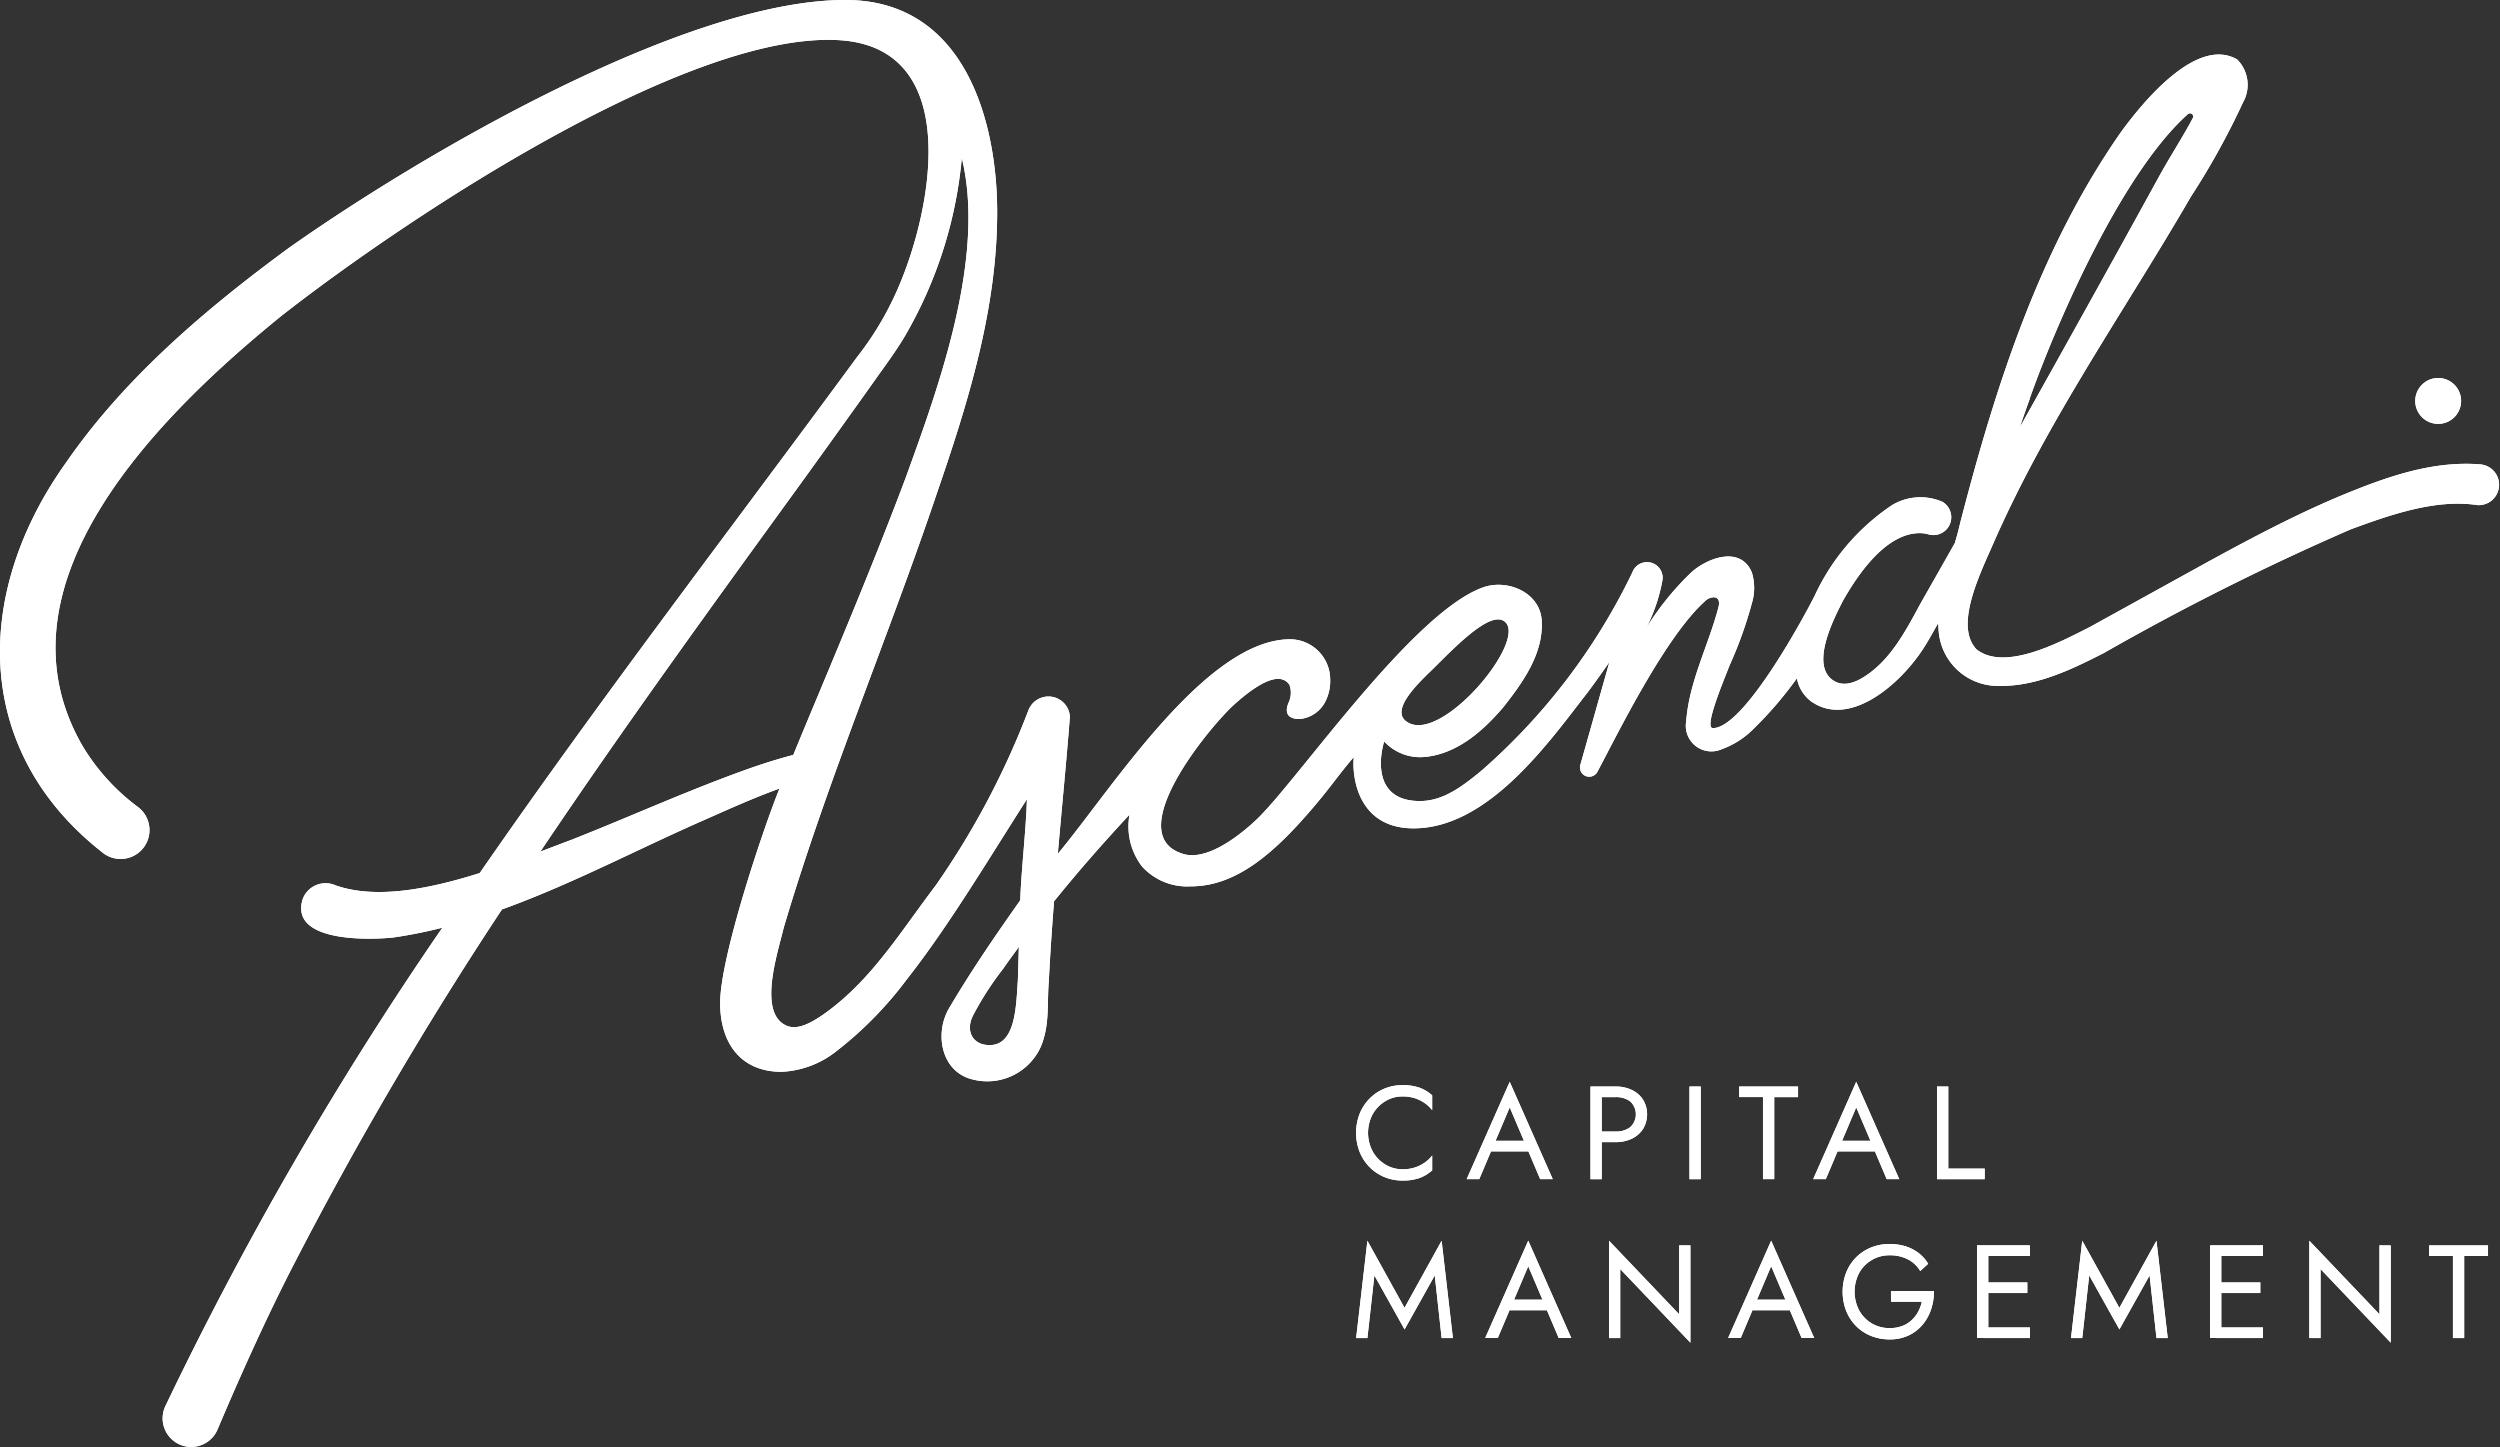 <?xml version="1.0" encoding="UTF-8"?>
<svg xmlns="http://www.w3.org/2000/svg" xmlns:xlink="http://www.w3.org/1999/xlink" id="Group_2" data-name="Group 2" width="148.188" height="85.783" viewBox="0 0 148.188 85.783">
  <rect x="0" y="0" width="148.188" height="85.783" fill="#333333" stroke="none"/>
  <defs>
    <clipPath id="clip-path">
      <rect id="Rectangle_4" data-name="Rectangle 4" width="148.188" height="85.783" fill="none"></rect>
    </clipPath>
  </defs>
  <g id="Group_1" data-name="Group 1" clip-path="url(#clip-path)">
    <path id="Path_1" data-name="Path 1" d="M60.335,58.1c-.107,1.519-.122,3.849-1.673,3.849-1.072,0-1.458-.917-.944-1.835a18.26,18.26,0,0,1,1.746-2.694c.3-.436.616-.864.93-1.292q-.03.986-.06,1.972M44.793,45.422c-3.7,1.285-7.286,2.924-10.9,4.351-.577.215-1.2.457-1.865.707C36.949,43.154,42.139,36,47.321,28.86c1.04-1.433,3.84-5.333,4.816-6.72.483-.661,1.187-1.659,1.579-2.352A25.6,25.6,0,0,0,57.011,9.364c1.45,5.939-1.432,13.718-3.321,18.944-1.945,5.178-4.091,10.246-6.225,15.365l-.442,1.074c-.759.2-1.5.428-2.23.676m39.913-5.547c1.2-1.147,3.663-3.88,4.539-2.984,1.2,1.231-3.854,7.237-5.841,5.9-1.071-.686.769-2.378,1.3-2.916m35.608-16.252c1.456-4.134,5.35-13.26,9.364-16.849a.191.191,0,0,1,.3.233c-.641,1.2-1.4,2.359-2.049,3.55-2.628,4.789-5.426,9.817-8.208,14.78q.292-.859.6-1.714m26.807,3.912c-2.992-.274-5.877.811-8.556,1.926-2.591,1.1-5.049,2.4-7.476,3.721l-7.229,3.991c-1.794.908-5.046,2.646-6.716,1.309-1.3-1.391.184-4.4,1.013-6.287,3.2-7.3,7.8-13.8,11.714-20.555a44.673,44.673,0,0,0,3.08-5.572,2.125,2.125,0,0,0-.348-2.544c-2.424-1.406-5.668,2.628-6.9,4.323-4.834,6.936-7.423,15.054-9.515,23.141-.091.4-.2.8-.316,1.194-.337.6-2.034,3.585-2.034,3.585-.913,1.69-1.817,3.413-3.406,4.387-.885.543-1.423.386-1.714.214-1.54-.913.106-3.925.5-4.725.807-1.433,2.5-4.043,4.573-4.043a1.931,1.931,0,0,1,.548.083,1.058,1.058,0,0,0,.8-1.935,3.272,3.272,0,0,0-2.992.193,13.034,13.034,0,0,0-4.561,5.318c-.265.556-4.108,7.9-6.059,7.9-.532,0,.542-2.579.994-3.73a24.473,24.473,0,0,0,1.324-3.7,3.106,3.106,0,0,0-.012-1.806c-.7-1.647-2.768-.8-3.673.087a17.118,17.118,0,0,0-2.576,3.2,10.139,10.139,0,0,0,.952-2.817.925.925,0,0,0-1.781-.468,36.757,36.757,0,0,1-8.912,11.728c-1.147.946-2.285,1.829-3.681,1.829-2.731,0-2.427-2.512-2.12-3.534a2.9,2.9,0,0,0,2.392.921c1.939-.176,3.5-1.567,4.693-2.979,1.124-1.433,2.4-3.179,2.248-5.172-.144-1.633-2.046-2.392-3.438-1.912-4.216,1.453-11.125,11.6-13.512,13.823-1.355,1.263-3.042,2.34-4.253,2-3.836-1.091,1.542-7.59,3.023-8.908,1.3-1.158,2.641-1.978,3.231-1.135a1.387,1.387,0,0,1-.046,1.057c-.027.074-.468.976.65.976A1.9,1.9,0,0,0,78.6,41.5a2.664,2.664,0,0,0,.247-1.244,2.39,2.39,0,0,0-2.367-2.362c-5.022,0-10.632,8.956-13.777,12.716.206-2.423.532-5.715.715-8.131a1.272,1.272,0,0,0-2.45-.395,48,48,0,0,1-5.48,10.369c-2.114,2.794-3.719,5.446-6.324,7.418-1.232.932-1.975,1.163-2.527.932-1.756-.732-.516-4.377-.189-5.789,2.6-8.786,6.188-17.176,9.121-25.878,1.833-5.335,3.539-10.84,3.539-16.56C59.107,7.3,57.258,0,50.109,0,40.578,0,24.837,9.241,17.085,14.723c-4.9,3.6-9.72,7.69-13.19,12.727C-1.566,35.115-1.7,44.507,6.162,50.6a1.71,1.71,0,0,0,1.977-2.791,12.557,12.557,0,0,1-3.226-3.559C-.726,34.566,9.589,24.477,16.676,18.726c7.2-5.641,24.192-17.009,33.2-16.336,7.038.542,5.434,9.573,3.561,14.2a18.584,18.584,0,0,1-2.646,4.592C43.341,31.319,35.618,41.364,28.435,51.752c-3,.948-6.178,1.572-8.564.72a1.445,1.445,0,0,0-1.936.845c-.763,2.559,3.981,2.4,5.373,2.254a28.547,28.547,0,0,0,2.914-.581A210.1,210.1,0,0,0,9.8,83.355a1.694,1.694,0,1,0,3.106,1.35c1.373-3.245,2.953-6.753,4.571-9.879a225.435,225.435,0,0,1,12.277-20.92c4.144-1.492,8.079-3.593,12.092-5.345,1.426-.633,2.881-1.288,4.36-1.82-.991,2.439-3.519,10-3.519,12.708,0,2.393,1.23,4.083,3.642,4.083a5.627,5.627,0,0,0,3.233-1.211,22.054,22.054,0,0,0,4.14-4.205c2.535-3.213,4.974-7.324,7.168-10.74-.043,1.752-.34,4.234-.393,5.987-1.646,2.334-2.915,4.195-4.242,6.438-.842,1.48-.448,3.708,1.384,4.175A3.48,3.48,0,0,0,61.668,62.1c.575-1.3.386-2.6.5-3.92.078-1.583.187-3.168.31-4.753,1.422-1.764,2.925-3.474,4.475-5.14a3.891,3.891,0,0,0,.751,3.085,3.611,3.611,0,0,0,2.882,1.166c2.733,0,5.079-2.007,7.761-5.283.67-.819,1.211-1.591,1.9-2.378-.112.992.14,4.223,3.545,4.223,4.489,0,8.127-5.26,10.33-8.077.435-.587.858-1.181,1.275-1.779l-1.717,6.075a.549.549,0,0,0,1,.441c1.149-2.144,4.013-8.035,6.435-10.171.288-.254.945-.35.742.424-.588,2.242-1.731,4.373-1.908,6.744a1.518,1.518,0,0,0,2.1,1.656,5.134,5.134,0,0,0,1.857-1.175,22.572,22.572,0,0,0,2.607-3.035,2.191,2.191,0,0,0,.838,1.367c2.256,1.607,5.293-.982,6.7-3.2.3-.468.562-.963.842-1.444,0,.132.007.264.017.4a3.522,3.522,0,0,0,3.491,3.332c2.281.058,4.359-.963,6.286-1.94a150.212,150.212,0,0,1,14.659-7.344c2.365-.872,5.058-1.811,7.515-1.433a1.209,1.209,0,0,0,.262-2.4" transform="translate(0)" fill="#fff"></path>
    <path id="Path_2" data-name="Path 2" d="M967.463,153.9a1.359,1.359,0,1,0-1.359-1.359,1.359,1.359,0,0,0,1.359,1.359" transform="translate(-822.94 -128.775)" fill="#fff"></path>
    <path id="Path_3" data-name="Path 3" d="M543.451,438.029a2.109,2.109,0,0,0,.75.761,1.931,1.931,0,0,0,1,.275,2.394,2.394,0,0,0,.718-.1,2.177,2.177,0,0,0,.592-.287,2.015,2.015,0,0,0,.455-.428v.879a2.343,2.343,0,0,1-.753.455,2.972,2.972,0,0,1-1.012.149,2.756,2.756,0,0,1-1.071-.208,2.661,2.661,0,0,1-.875-.589,2.737,2.737,0,0,1-.589-.9,3.121,3.121,0,0,1,0-2.26,2.733,2.733,0,0,1,.589-.9,2.653,2.653,0,0,1,.875-.589,2.747,2.747,0,0,1,1.071-.208,2.984,2.984,0,0,1,1.012.149,2.338,2.338,0,0,1,.753.455v.879a2.019,2.019,0,0,0-.455-.428,2.187,2.187,0,0,0-.592-.286,2.4,2.4,0,0,0-.718-.1,1.933,1.933,0,0,0-1,.274,2.123,2.123,0,0,0-.75.757,2.348,2.348,0,0,0,0,2.248" transform="translate(-462.073 -369.756)" fill="#fff"></path>
    <path id="Path_4" data-name="Path 4" d="M588.023,436.25h2.433l.235.628h-2.9Zm.275.2-.063.141-.816,1.93h-.746l2.55-5.767,2.55,5.767h-.745l-.8-1.883-.063-.157-.942-2.213Z" transform="translate(-499.735 -368.629)" fill="#fff"></path>
    <path id="Path_5" data-name="Path 5" d="M636.552,434.611h1.122a2.191,2.191,0,0,1,.953.2,1.627,1.627,0,0,1,.667.569,1.679,1.679,0,0,1,0,1.754,1.616,1.616,0,0,1-.667.573,2.191,2.191,0,0,1-.953.2h-1.122v-.628h1.122a1.372,1.372,0,0,0,.867-.259,1.04,1.04,0,0,0,0-1.526,1.389,1.389,0,0,0-.867-.255h-1.122Zm.3,5.493h-.667v-5.493h.667Z" transform="translate(-541.909 -370.207)" fill="#fff"></path>
    <rect id="Rectangle_2" data-name="Rectangle 2" width="0.667" height="5.493" transform="translate(100.144 64.404)" fill="#fff"></rect>
    <path id="Path_6" data-name="Path 6" d="M695.653,434.611h3.492v.628h-1.412V440.1h-.667v-4.865h-1.412Z" transform="translate(-592.565 -370.207)" fill="#fff"></path>
    <path id="Path_7" data-name="Path 7" d="M726.653,436.25h2.433l.235.628h-2.9Zm.275.2-.063.141-.816,1.93H725.3l2.55-5.767,2.55,5.767h-.745l-.8-1.883-.063-.157-.942-2.213Z" transform="translate(-617.822 -368.629)" fill="#fff"></path>
    <path id="Path_8" data-name="Path 8" d="M775.483,434.611v4.865h2.158v.628h-2.825v-5.493Z" transform="translate(-659.998 -370.207)" fill="#fff"></path>
    <path id="Path_9" data-name="Path 9" d="M543.124,502.069h-.667l.667-5.768,2.2,3.978,2.2-3.978.667,5.768h-.667l-.408-3.711-1.789,3.2-1.789-3.2Z" transform="translate(-462.071 -422.756)" fill="#fff"></path>
    <path id="Path_10" data-name="Path 10" d="M595.436,499.794h2.433l.235.628h-2.9Zm.275.2-.063.141-.816,1.93h-.746l2.551-5.767,2.55,5.767h-.745l-.8-1.883-.063-.157-.942-2.213Z" transform="translate(-506.05 -422.756)" fill="#fff"></path>
    <path id="Path_11" data-name="Path 11" d="M648.425,496.576v5.768l-4.159-4.363v4.088H643.6V496.3l4.159,4.363v-4.088Z" transform="translate(-548.226 -422.756)" fill="#fff"></path>
    <path id="Path_12" data-name="Path 12" d="M692.606,499.794h2.433l.235.628h-2.9Zm.275.2-.063.141-.816,1.93h-.746l2.55-5.767,2.55,5.767h-.745l-.8-1.883-.063-.157-.942-2.213Z" transform="translate(-588.82 -422.756)" fill="#fff"></path>
    <path id="Path_13" data-name="Path 13" d="M739.925,500.411h2.55a3.392,3.392,0,0,1-.172,1.087,2.786,2.786,0,0,1-.51.914,2.419,2.419,0,0,1-.828.632,2.59,2.59,0,0,1-1.118.232,2.906,2.906,0,0,1-1.107-.208,2.626,2.626,0,0,1-.887-.588,2.683,2.683,0,0,1-.585-.9,3.171,3.171,0,0,1,0-2.26,2.682,2.682,0,0,1,.585-.9,2.629,2.629,0,0,1,.887-.589,2.9,2.9,0,0,1,1.107-.208,3.137,3.137,0,0,1,.938.134,2.481,2.481,0,0,1,.769.392,2.317,2.317,0,0,1,.577.643l-.471.432a1.8,1.8,0,0,0-.722-.686,2.28,2.28,0,0,0-1.09-.247,2.036,2.036,0,0,0-1.8,1.032,2.405,2.405,0,0,0,0,2.248,2.028,2.028,0,0,0,1.8,1.036,2.082,2.082,0,0,0,.734-.122,1.661,1.661,0,0,0,.561-.342,1.971,1.971,0,0,0,.389-.5,2.313,2.313,0,0,0,.224-.6h-1.828Z" transform="translate(-627.838 -423.883)" fill="#fff"></path>
    <path id="Path_14" data-name="Path 14" d="M791.177,503.019h2.77v.628h-2.77Zm0-2.668h2.613v.628h-2.613Zm0-2.2h2.77v.628h-2.77Zm.3,5.493h-.667v-5.493h.667Z" transform="translate(-673.62 -424.334)" fill="#fff"></path>
    <path id="Path_15" data-name="Path 15" d="M829.072,502.069h-.667l.667-5.768,2.2,3.978,2.2-3.978.667,5.768h-.667l-.408-3.711-1.79,3.2-1.789-3.2Z" transform="translate(-705.646 -422.756)" fill="#fff"></path>
    <path id="Path_16" data-name="Path 16" d="M884.375,503.019h2.77v.628h-2.77Zm0-2.668h2.613v.628h-2.613Zm0-2.2h2.77v.628h-2.77Zm.3,5.493h-.667v-5.493h.667Z" transform="translate(-753.007 -424.334)" fill="#fff"></path>
    <path id="Path_17" data-name="Path 17" d="M928.549,496.576v5.768l-4.159-4.363v4.088h-.667V496.3l4.159,4.363v-4.088Z" transform="translate(-786.838 -422.756)" fill="#fff"></path>
    <path id="Path_18" data-name="Path 18" d="M971.646,498.155h3.492v.628h-1.413v4.865h-.667v-4.865h-1.412Z" transform="translate(-827.66 -424.335)" fill="#fff"></path>
    <path id="Path_19" data-name="Path 19" d="M60.335,58.1c-.107,1.519-.122,3.849-1.673,3.849-1.072,0-1.458-.917-.944-1.835a18.26,18.26,0,0,1,1.746-2.694c.3-.436.616-.864.93-1.292q-.03.986-.06,1.972M44.793,45.422c-3.7,1.285-7.286,2.924-10.9,4.351-.577.215-1.2.457-1.865.707C36.949,43.154,42.139,36,47.321,28.86c1.04-1.433,3.84-5.333,4.816-6.72.483-.661,1.187-1.659,1.579-2.352A25.6,25.6,0,0,0,57.011,9.364c1.45,5.939-1.432,13.718-3.321,18.944-1.945,5.178-4.091,10.246-6.225,15.365l-.442,1.074c-.759.2-1.5.428-2.23.676m39.913-5.547c1.2-1.147,3.663-3.88,4.539-2.984,1.2,1.231-3.854,7.237-5.841,5.9-1.071-.686.769-2.378,1.3-2.916m35.608-16.252c1.456-4.134,5.35-13.26,9.364-16.849a.191.191,0,0,1,.3.233c-.641,1.2-1.4,2.359-2.049,3.55-2.628,4.789-5.426,9.817-8.208,14.78q.292-.859.6-1.714m26.807,3.912c-2.992-.274-5.877.811-8.556,1.926-2.591,1.1-5.049,2.4-7.476,3.721l-7.229,3.991c-1.794.908-5.046,2.646-6.716,1.309-1.3-1.391.184-4.4,1.013-6.287,3.2-7.3,7.8-13.8,11.714-20.555a44.673,44.673,0,0,0,3.08-5.572,2.125,2.125,0,0,0-.348-2.544c-2.424-1.406-5.668,2.628-6.9,4.323-4.834,6.936-7.423,15.054-9.515,23.141-.091.4-.2.8-.316,1.194-.337.6-2.034,3.585-2.034,3.585-.913,1.69-1.817,3.413-3.406,4.387-.885.543-1.423.386-1.714.214-1.54-.913.106-3.925.5-4.725.807-1.433,2.5-4.043,4.573-4.043a1.931,1.931,0,0,1,.548.083,1.058,1.058,0,0,0,.8-1.935,3.272,3.272,0,0,0-2.992.193,13.034,13.034,0,0,0-4.561,5.318c-.265.556-4.108,7.9-6.059,7.9-.532,0,.542-2.579.994-3.73a24.473,24.473,0,0,0,1.324-3.7,3.106,3.106,0,0,0-.012-1.806c-.7-1.647-2.768-.8-3.673.087a17.118,17.118,0,0,0-2.576,3.2,10.139,10.139,0,0,0,.952-2.817.925.925,0,0,0-1.781-.468,36.757,36.757,0,0,1-8.912,11.728c-1.147.946-2.285,1.829-3.681,1.829-2.731,0-2.427-2.512-2.12-3.534a2.9,2.9,0,0,0,2.392.921c1.939-.176,3.5-1.567,4.693-2.979,1.124-1.433,2.4-3.179,2.248-5.172-.144-1.633-2.046-2.392-3.438-1.912-4.216,1.453-11.125,11.6-13.512,13.823-1.355,1.263-3.042,2.34-4.253,2-3.836-1.091,1.542-7.59,3.023-8.908,1.3-1.158,2.641-1.978,3.231-1.135a1.387,1.387,0,0,1-.046,1.057c-.027.074-.468.976.65.976A1.9,1.9,0,0,0,78.6,41.5a2.664,2.664,0,0,0,.247-1.244,2.39,2.39,0,0,0-2.367-2.362c-5.022,0-10.632,8.956-13.777,12.716.206-2.423.532-5.715.715-8.131a1.272,1.272,0,0,0-2.45-.395,48,48,0,0,1-5.48,10.369c-2.114,2.794-3.719,5.446-6.324,7.418-1.232.932-1.975,1.163-2.527.932-1.756-.732-.516-4.377-.189-5.789,2.6-8.786,6.188-17.176,9.121-25.878,1.833-5.335,3.539-10.84,3.539-16.56C59.107,7.3,57.258,0,50.109,0,40.578,0,24.837,9.241,17.085,14.723c-4.9,3.6-9.72,7.69-13.19,12.727C-1.566,35.115-1.7,44.507,6.162,50.6a1.71,1.71,0,0,0,1.977-2.791,12.557,12.557,0,0,1-3.226-3.559C-.726,34.566,9.589,24.477,16.676,18.726c7.2-5.641,24.192-17.009,33.2-16.336,7.038.542,5.434,9.573,3.561,14.2a18.584,18.584,0,0,1-2.646,4.592C43.341,31.319,35.618,41.364,28.435,51.752c-3,.948-6.178,1.572-8.564.72a1.445,1.445,0,0,0-1.936.845c-.763,2.559,3.981,2.4,5.373,2.254a28.547,28.547,0,0,0,2.914-.581A210.1,210.1,0,0,0,9.8,83.355a1.694,1.694,0,1,0,3.106,1.35c1.373-3.245,2.953-6.753,4.571-9.879a225.435,225.435,0,0,1,12.277-20.92c4.144-1.492,8.079-3.593,12.092-5.345,1.426-.633,2.881-1.288,4.36-1.82-.991,2.439-3.519,10-3.519,12.708,0,2.393,1.23,4.083,3.642,4.083a5.627,5.627,0,0,0,3.233-1.211,22.054,22.054,0,0,0,4.14-4.205c2.535-3.213,4.974-7.324,7.168-10.74-.043,1.752-.34,4.234-.393,5.987-1.646,2.334-2.915,4.195-4.242,6.438-.842,1.48-.448,3.708,1.384,4.175A3.48,3.48,0,0,0,61.668,62.1c.575-1.3.386-2.6.5-3.92.078-1.583.187-3.168.31-4.753,1.422-1.764,2.925-3.474,4.475-5.14a3.891,3.891,0,0,0,.751,3.085,3.611,3.611,0,0,0,2.882,1.166c2.733,0,5.079-2.007,7.761-5.283.67-.819,1.211-1.591,1.9-2.378-.112.992.14,4.223,3.545,4.223,4.489,0,8.127-5.26,10.33-8.077.435-.587.858-1.181,1.275-1.779l-1.717,6.075a.549.549,0,0,0,1,.441c1.149-2.144,4.013-8.035,6.435-10.171.288-.254.945-.35.742.424-.588,2.242-1.731,4.373-1.908,6.744a1.518,1.518,0,0,0,2.1,1.656,5.134,5.134,0,0,0,1.857-1.175,22.572,22.572,0,0,0,2.607-3.035,2.191,2.191,0,0,0,.838,1.367c2.256,1.607,5.293-.982,6.7-3.2.3-.468.562-.963.842-1.444,0,.132.007.264.017.4a3.522,3.522,0,0,0,3.491,3.332c2.281.058,4.359-.963,6.286-1.94a150.212,150.212,0,0,1,14.659-7.344c2.365-.872,5.058-1.811,7.515-1.433a1.209,1.209,0,0,0,.262-2.4" transform="translate(0)" fill="#fff"></path>
    <path id="Path_20" data-name="Path 20" d="M967.463,153.9a1.359,1.359,0,1,0-1.359-1.359,1.359,1.359,0,0,0,1.359,1.359" transform="translate(-822.94 -128.775)" fill="#fff"></path>
    <path id="Path_21" data-name="Path 21" d="M543.451,438.029a2.109,2.109,0,0,0,.75.761,1.931,1.931,0,0,0,1,.275,2.394,2.394,0,0,0,.718-.1,2.177,2.177,0,0,0,.592-.287,2.015,2.015,0,0,0,.455-.428v.879a2.343,2.343,0,0,1-.753.455,2.972,2.972,0,0,1-1.012.149,2.756,2.756,0,0,1-1.071-.208,2.661,2.661,0,0,1-.875-.589,2.737,2.737,0,0,1-.589-.9,3.121,3.121,0,0,1,0-2.26,2.733,2.733,0,0,1,.589-.9,2.653,2.653,0,0,1,.875-.589,2.747,2.747,0,0,1,1.071-.208,2.984,2.984,0,0,1,1.012.149,2.338,2.338,0,0,1,.753.455v.879a2.019,2.019,0,0,0-.455-.428,2.187,2.187,0,0,0-.592-.286,2.4,2.4,0,0,0-.718-.1,1.933,1.933,0,0,0-1,.274,2.123,2.123,0,0,0-.75.757,2.348,2.348,0,0,0,0,2.248" transform="translate(-462.073 -369.756)" fill="#fff"></path>
    <path id="Path_22" data-name="Path 22" d="M588.023,436.25h2.433l.235.628h-2.9Zm.275.2-.063.141-.816,1.93h-.746l2.55-5.767,2.55,5.767h-.745l-.8-1.883-.063-.157-.942-2.213Z" transform="translate(-499.735 -368.629)" fill="#fff"></path>
    <path id="Path_23" data-name="Path 23" d="M636.552,434.611h1.122a2.191,2.191,0,0,1,.953.2,1.627,1.627,0,0,1,.667.569,1.679,1.679,0,0,1,0,1.754,1.616,1.616,0,0,1-.667.573,2.191,2.191,0,0,1-.953.2h-1.122v-.628h1.122a1.372,1.372,0,0,0,.867-.259,1.04,1.04,0,0,0,0-1.526,1.389,1.389,0,0,0-.867-.255h-1.122Zm.3,5.493h-.667v-5.493h.667Z" transform="translate(-541.909 -370.207)" fill="#fff"></path>
    <rect id="Rectangle_3" data-name="Rectangle 3" width="0.667" height="5.493" transform="translate(100.144 64.404)" fill="#fff"></rect>
    <path id="Path_24" data-name="Path 24" d="M695.653,434.611h3.492v.628h-1.412V440.1h-.667v-4.865h-1.412Z" transform="translate(-592.565 -370.207)" fill="#fff"></path>
    <path id="Path_25" data-name="Path 25" d="M726.653,436.25h2.433l.235.628h-2.9Zm.275.2-.063.141-.816,1.93H725.3l2.55-5.767,2.55,5.767h-.745l-.8-1.883-.063-.157-.942-2.213Z" transform="translate(-617.822 -368.629)" fill="#fff"></path>
    <path id="Path_26" data-name="Path 26" d="M775.483,434.611v4.865h2.158v.628h-2.825v-5.493Z" transform="translate(-659.998 -370.207)" fill="#fff"></path>
    <path id="Path_27" data-name="Path 27" d="M543.124,502.069h-.667l.667-5.768,2.2,3.978,2.2-3.978.667,5.768h-.667l-.408-3.711-1.789,3.2-1.789-3.2Z" transform="translate(-462.071 -422.756)" fill="#fff"></path>
    <path id="Path_28" data-name="Path 28" d="M595.436,499.794h2.433l.235.628h-2.9Zm.275.2-.063.141-.816,1.93h-.746l2.551-5.767,2.55,5.767h-.745l-.8-1.883-.063-.157-.942-2.213Z" transform="translate(-506.05 -422.756)" fill="#fff"></path>
    <path id="Path_29" data-name="Path 29" d="M648.425,496.576v5.768l-4.159-4.363v4.088H643.6V496.3l4.159,4.363v-4.088Z" transform="translate(-548.226 -422.756)" fill="#fff"></path>
    <path id="Path_30" data-name="Path 30" d="M692.606,499.794h2.433l.235.628h-2.9Zm.275.2-.063.141-.816,1.93h-.746l2.55-5.767,2.55,5.767h-.745l-.8-1.883-.063-.157-.942-2.213Z" transform="translate(-588.82 -422.756)" fill="#fff"></path>
    <path id="Path_31" data-name="Path 31" d="M739.925,500.411h2.55a3.392,3.392,0,0,1-.172,1.087,2.786,2.786,0,0,1-.51.914,2.419,2.419,0,0,1-.828.632,2.59,2.59,0,0,1-1.118.232,2.906,2.906,0,0,1-1.107-.208,2.626,2.626,0,0,1-.887-.588,2.683,2.683,0,0,1-.585-.9,3.171,3.171,0,0,1,0-2.26,2.682,2.682,0,0,1,.585-.9,2.629,2.629,0,0,1,.887-.589,2.9,2.9,0,0,1,1.107-.208,3.137,3.137,0,0,1,.938.134,2.481,2.481,0,0,1,.769.392,2.317,2.317,0,0,1,.577.643l-.471.432a1.8,1.8,0,0,0-.722-.686,2.28,2.28,0,0,0-1.09-.247,2.036,2.036,0,0,0-1.8,1.032,2.405,2.405,0,0,0,0,2.248,2.028,2.028,0,0,0,1.8,1.036,2.082,2.082,0,0,0,.734-.122,1.661,1.661,0,0,0,.561-.342,1.971,1.971,0,0,0,.389-.5,2.313,2.313,0,0,0,.224-.6h-1.828Z" transform="translate(-627.838 -423.883)" fill="#fff"></path>
    <path id="Path_32" data-name="Path 32" d="M791.177,503.019h2.77v.628h-2.77Zm0-2.668h2.613v.628h-2.613Zm0-2.2h2.77v.628h-2.77Zm.3,5.493h-.667v-5.493h.667Z" transform="translate(-673.62 -424.334)" fill="#fff"></path>
    <path id="Path_33" data-name="Path 33" d="M829.072,502.069h-.667l.667-5.768,2.2,3.978,2.2-3.978.667,5.768h-.667l-.408-3.711-1.79,3.2-1.789-3.2Z" transform="translate(-705.646 -422.756)" fill="#fff"></path>
    <path id="Path_34" data-name="Path 34" d="M884.375,503.019h2.77v.628h-2.77Zm0-2.668h2.613v.628h-2.613Zm0-2.2h2.77v.628h-2.77Zm.3,5.493h-.667v-5.493h.667Z" transform="translate(-753.007 -424.334)" fill="#fff"></path>
    <path id="Path_35" data-name="Path 35" d="M928.549,496.576v5.768l-4.159-4.363v4.088h-.667V496.3l4.159,4.363v-4.088Z" transform="translate(-786.838 -422.756)" fill="#fff"></path>
    <path id="Path_36" data-name="Path 36" d="M971.646,498.155h3.492v.628h-1.413v4.865h-.667v-4.865h-1.412Z" transform="translate(-827.66 -424.335)" fill="#fff"></path>
  </g>
</svg>

